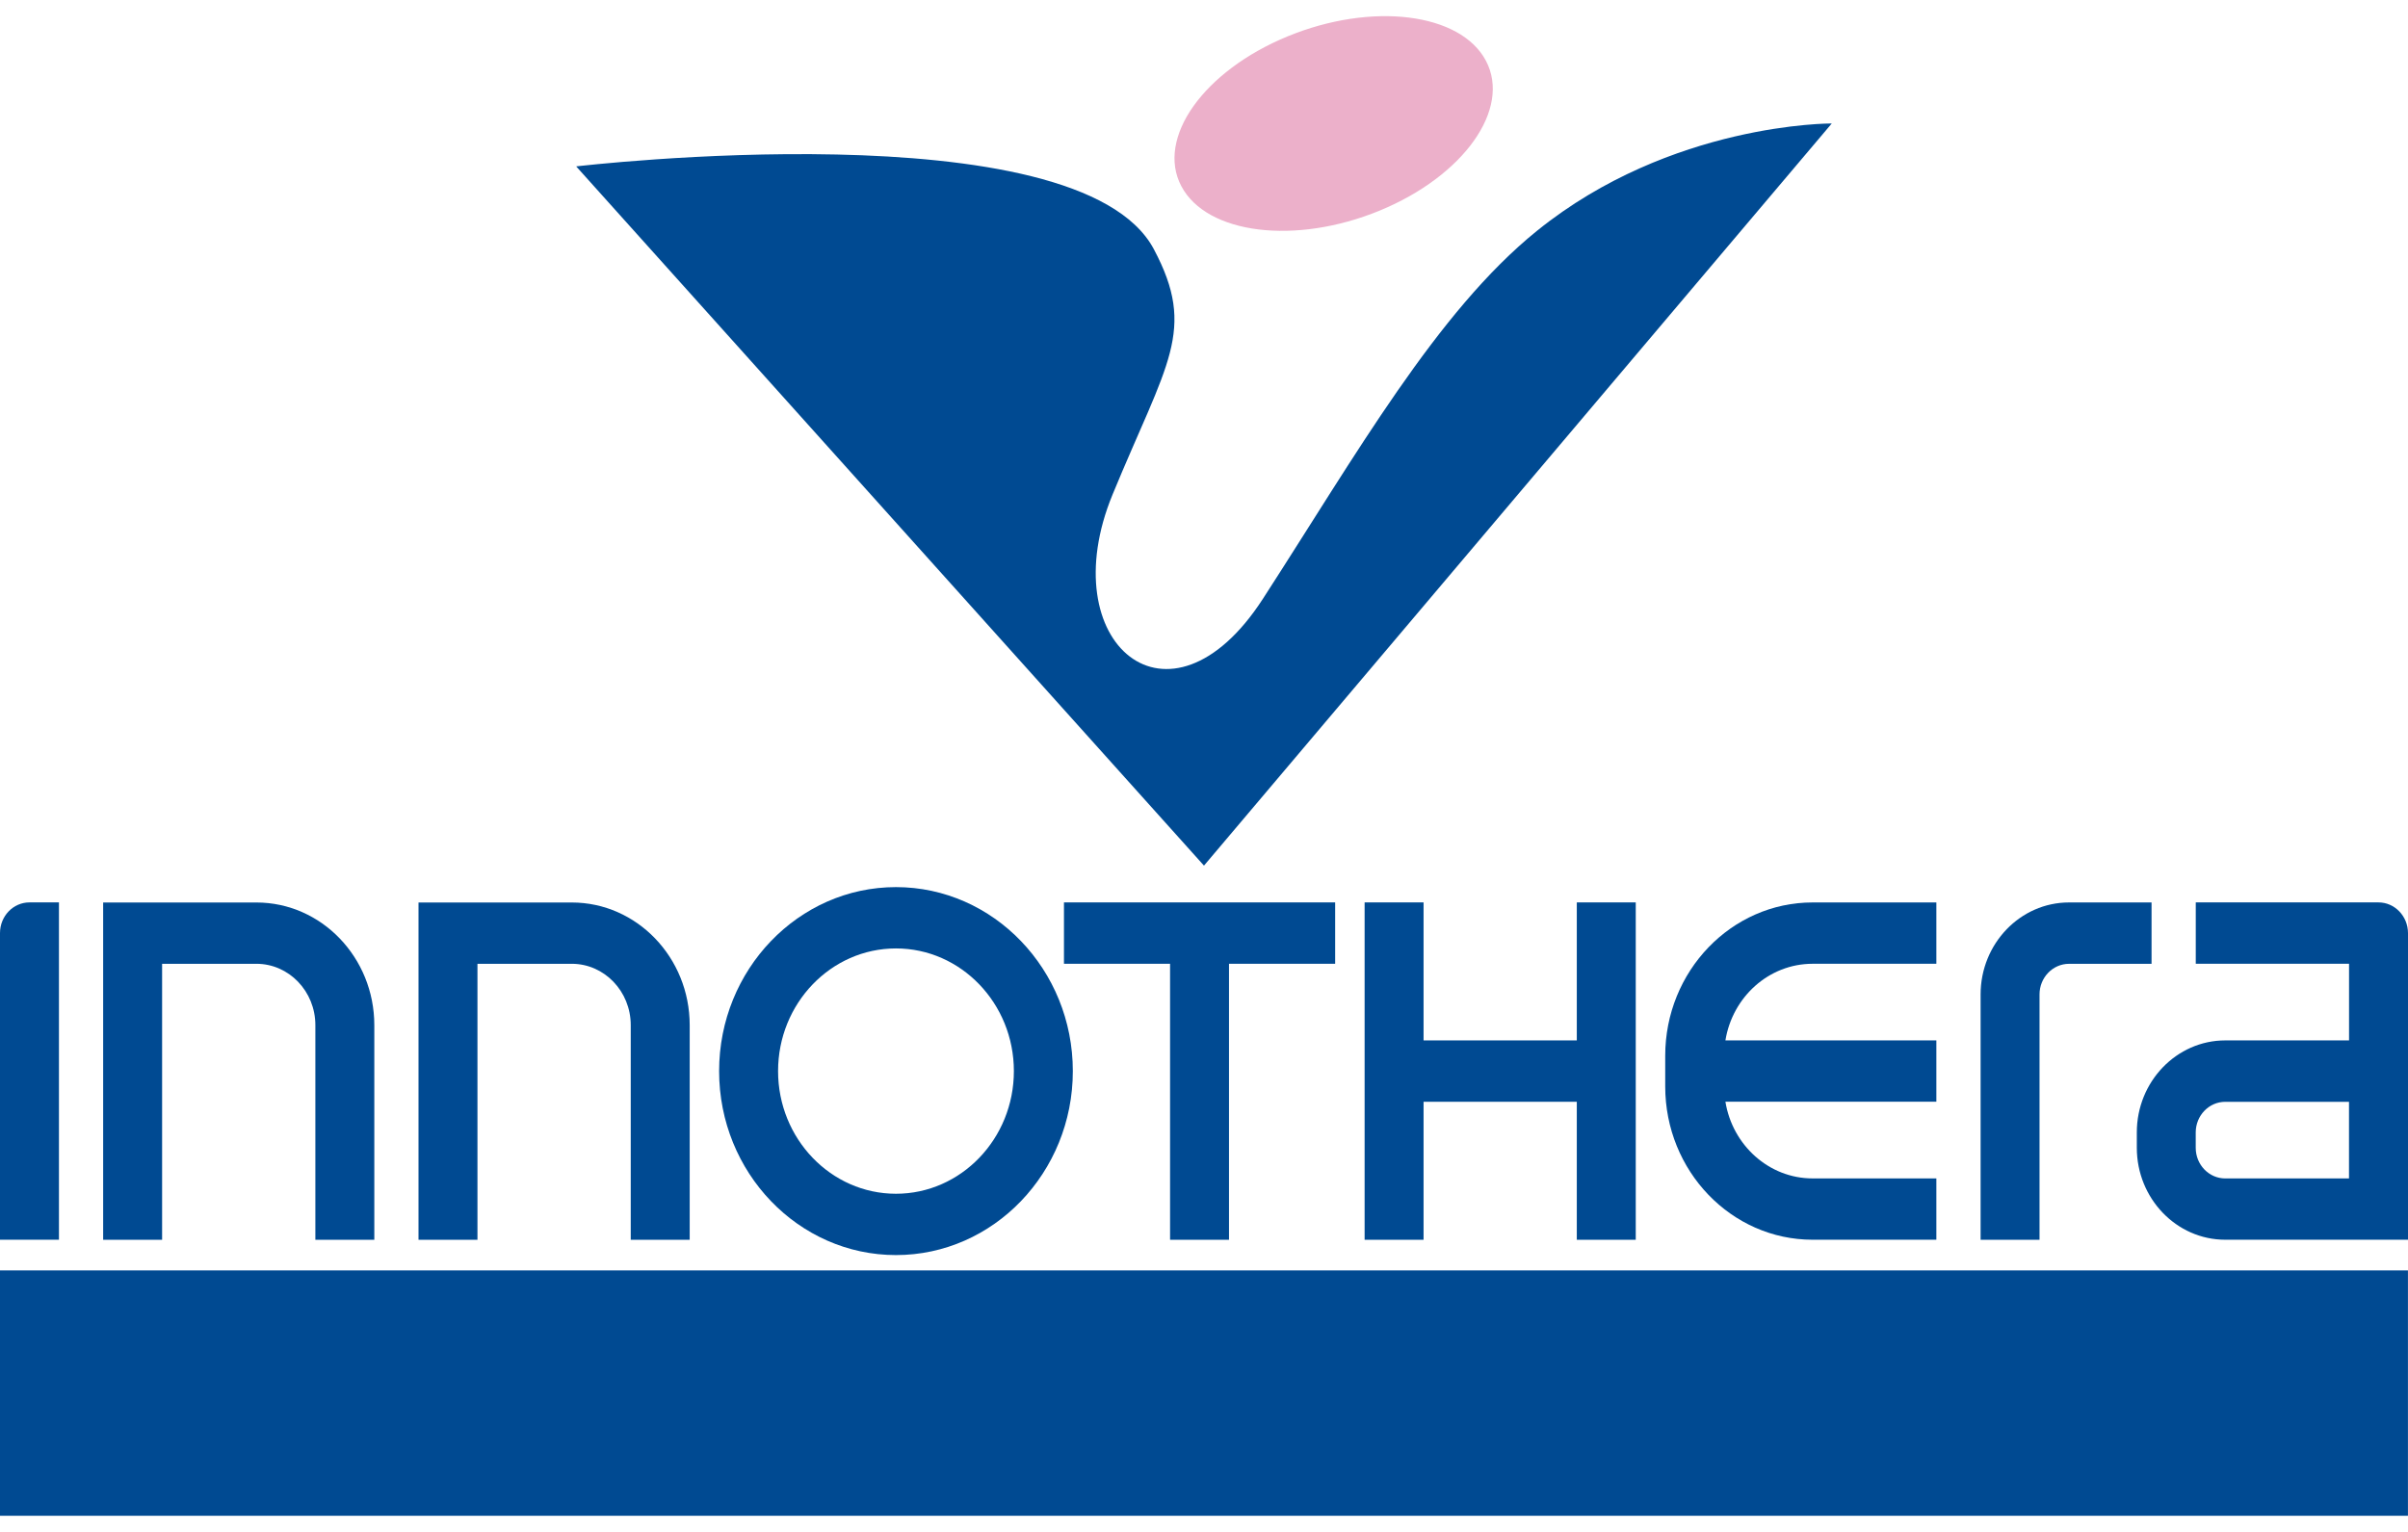 <svg width="110" height="70" viewBox="0 0 110 70" fill="none" xmlns="http://www.w3.org/2000/svg">
<path d="M109.998 58.051H0V69.262H109.998V58.051Z" fill="#004A92"/>
<path d="M67.88 2.779C69.041 4.976 66.868 8.042 63.024 9.624C59.182 11.207 55.126 10.706 53.965 8.508C52.803 6.31 54.977 3.245 58.819 1.662C62.662 0.08 66.72 0.581 67.88 2.779Z" fill="#ECB0CA"/>
<path d="M83.677 5.642L54.999 39.554L26.321 7.603C26.321 7.603 49.262 4.895 52.709 11.387C54.683 15.105 53.311 16.56 50.823 22.598C48.032 29.372 53.416 33.97 57.69 27.363C61.964 20.755 65.639 14.242 70.211 10.547C76.341 5.596 83.677 5.642 83.677 5.642Z" fill="#004A92"/>
<path d="M62.337 41.235V56.651H65.03V50.345H72.03V56.651H74.723V41.235H72.03V47.541H65.03V41.235H62.337Z" fill="#004A92"/>
<path d="M31.506 56.651H28.813V46.842C28.813 45.297 27.605 44.04 26.12 44.04H21.811V56.653H19.118V41.239H26.12C29.09 41.239 31.506 43.753 31.506 46.844V56.651Z" fill="#004A92"/>
<path d="M17.099 56.651H14.406V46.842C14.406 45.297 13.198 44.04 11.713 44.04H7.405V56.653H4.712V41.239H11.713C14.683 41.239 17.099 43.753 17.099 46.844V56.651Z" fill="#004A92"/>
<path d="M2.693 41.235V56.649H0V42.637C0 41.862 0.602 41.235 1.346 41.235H2.693Z" fill="#004A92"/>
<path d="M93.168 56.651H90.476V45.441C90.476 43.122 92.287 41.237 94.515 41.237H98.285V44.041H94.515C93.772 44.041 93.168 44.668 93.168 45.441V56.651Z" fill="#004A92"/>
<path d="M48.603 41.235V44.039H53.45V56.651H56.142V44.039H60.991V41.235H48.603Z" fill="#004A92"/>
<path d="M107.305 53.848H101.65C100.907 53.848 100.303 53.221 100.303 52.448V51.747C100.303 50.976 100.907 50.347 101.65 50.347H107.305V53.848ZM108.652 41.235H100.305V44.039H107.307V47.541H101.652C99.424 47.541 97.612 49.429 97.612 51.745V52.446C97.612 54.764 99.424 56.649 101.652 56.649H110V42.637C109.998 41.864 109.394 41.235 108.652 41.235Z" fill="#004A92"/>
<path d="M82.802 44.039H88.455V41.237H82.802C79.089 41.237 76.069 44.38 76.069 48.242V49.644C76.069 53.508 79.089 56.649 82.802 56.649H88.455V53.847H82.802C80.805 53.847 79.141 52.329 78.819 50.343H88.455V47.541H78.819C79.141 45.555 80.803 44.039 82.802 44.039Z" fill="#004A92"/>
<path d="M40.929 43.338C37.959 43.338 35.543 45.852 35.543 48.943C35.543 52.034 37.959 54.548 40.929 54.548C43.899 54.548 46.315 52.034 46.315 48.943C46.315 45.852 43.899 43.338 40.929 43.338ZM40.929 57.35C36.474 57.35 32.85 53.578 32.85 48.943C32.85 44.309 36.474 40.536 40.929 40.536C45.384 40.536 49.008 44.309 49.008 48.943C49.008 53.578 45.384 57.35 40.929 57.35Z" fill="#004A92"/>
</svg>
